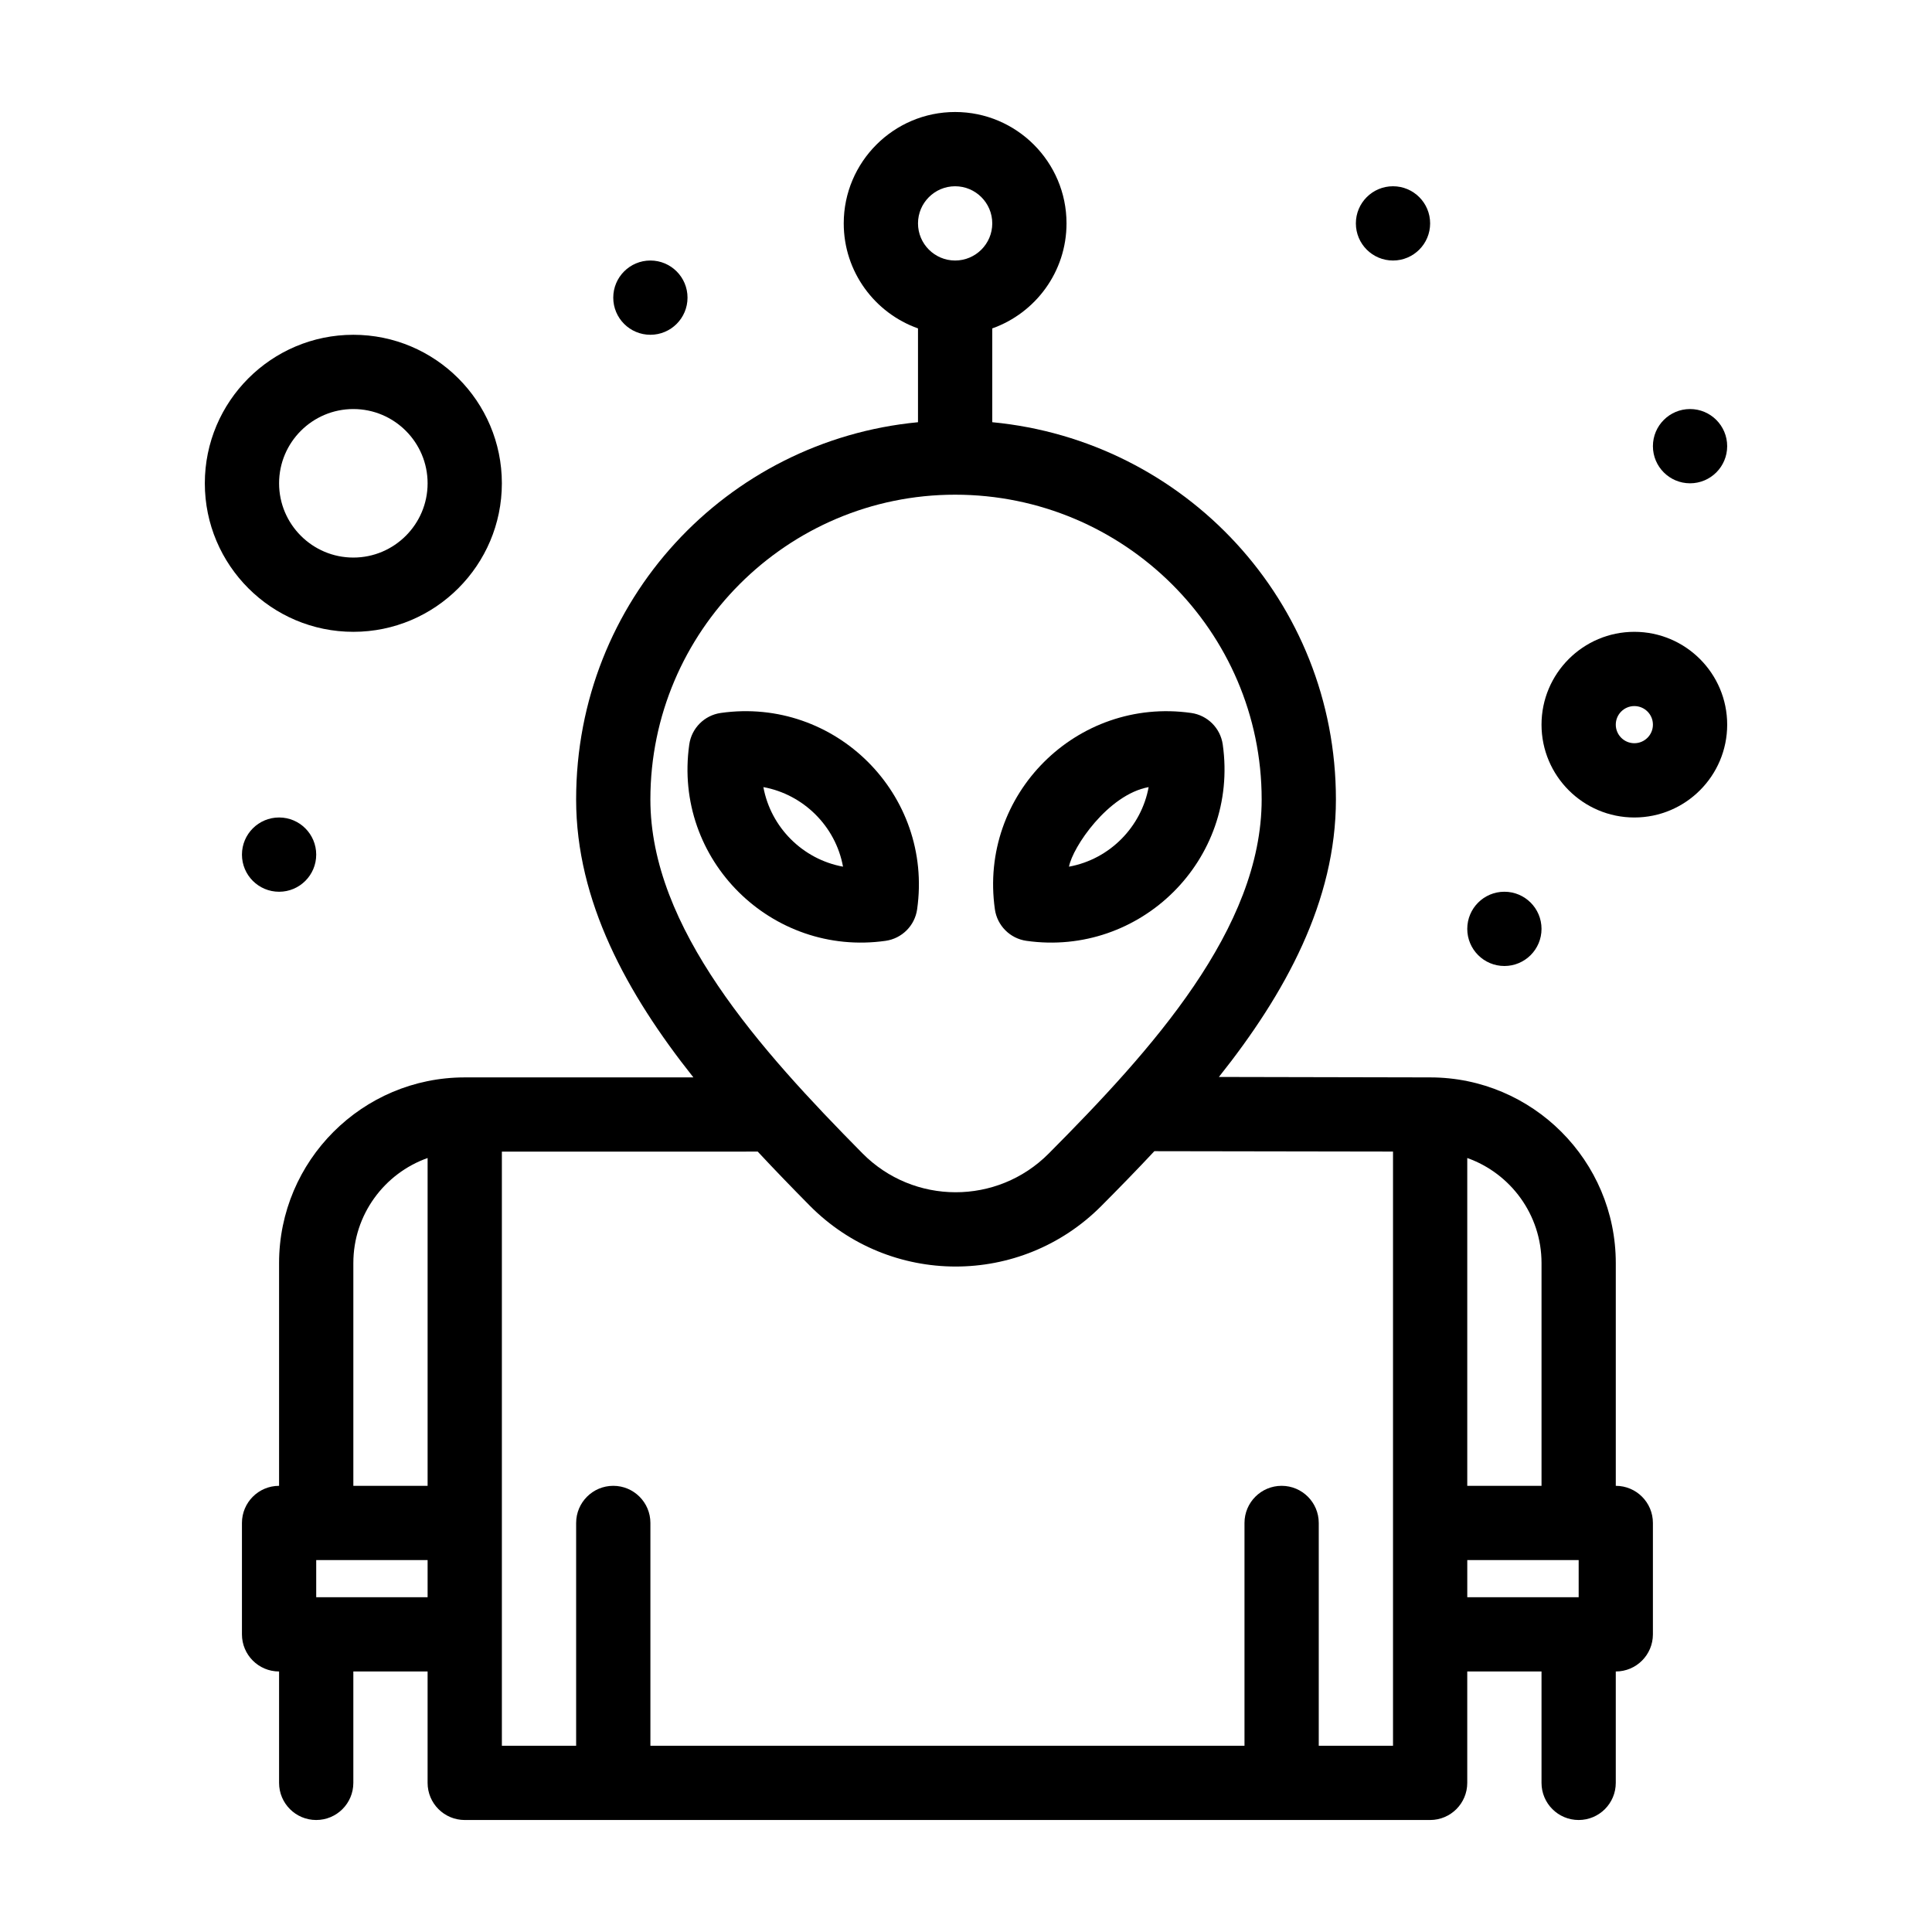 <?xml version="1.0" encoding="UTF-8"?>
<!-- Uploaded to: SVG Repo, www.svgrepo.com, Generator: SVG Repo Mixer Tools -->
<svg fill="#000000" width="800px" height="800px" version="1.1" viewBox="144 144 512 512" xmlns="http://www.w3.org/2000/svg">
 <g>
  <path d="m572.2 537.76v-59.039c0-27.117-22.051-49.18-49.16-49.199-0.137 0-55.816-0.117-56.02-0.117 17.602-22.105 31.012-46.578 31.012-73.543 0-52.488-40.039-95.109-91.074-99.973v-24.859c11.453-4.062 19.68-15 19.68-27.828 0-16.277-13.242-29.52-29.52-29.52-16.277 0-29.52 13.242-29.52 29.52 0 12.828 8.227 23.766 19.68 27.828v24.863c-50.699 4.844-90.598 47.188-90.598 99.969 0 26.945 13.453 51.477 31.078 73.66h-60.602c-27.129 0-49.199 22.07-49.199 49.199v59.039c-5.434 0-9.84 4.406-9.84 9.84v29.52c0 5.434 4.406 9.84 9.84 9.84v29.52c0 5.434 4.406 9.84 9.84 9.84s9.84-4.406 9.84-9.84v-29.52h19.68v29.52c0 5.434 4.406 9.84 9.84 9.84h255.84c5.434 0 9.84-4.406 9.84-9.84v-29.52h19.68v29.52c0 5.434 4.406 9.84 9.84 9.84 5.434 0 9.84-4.406 9.84-9.84v-29.52c5.434 0 9.84-4.406 9.84-9.84v-29.52c0.004-5.434-4.402-9.84-9.836-9.84zm-19.68-59.039v59.039h-19.68v-86.875c11.453 4.062 19.68 15.008 19.68 27.836zm-155.4-285.36c5.426 0 9.84 4.414 9.84 9.84s-4.414 9.84-9.84 9.84c-5.426 0-9.84-4.414-9.84-9.84s4.414-9.84 9.84-9.84zm0 81.738c44.793 0 81.234 36.227 81.234 80.758 0 34.234-29.137 66.395-56.445 93.855-13.617 13.691-35.785 13.66-49.363-0.078-27.184-27.512-56.188-59.715-56.188-93.777 0.004-44.527 36.23-80.758 80.762-80.758zm-159.48 203.62c0-12.828 8.227-23.773 19.68-27.832v86.871h-19.68zm-9.84 88.559v-9.84h29.52v9.84zm49.203-118.08c2.621 0-15.379 0.004 67.801-0.012 4.547 4.887 9.172 9.648 13.746 14.281 21.262 21.52 55.973 21.582 77.316 0.125 4.68-4.703 9.406-9.543 14.051-14.516 78.527 0.129 60.492 0.098 63.246 0.102v157.46h-19.68v-59.039c0-5.434-4.406-9.84-9.84-9.84s-9.84 4.406-9.84 9.84v59.039h-157.44v-59.039c0-5.434-4.406-9.84-9.84-9.84-5.434 0-9.84 4.406-9.84 9.84v59.039h-19.68v-157.44zm255.84 118.08v-9.84h29.52v9.84z"/>
  <path d="m416.01 393.33c30.145 4.289 56.379-21.441 52.031-52.031-0.617-4.336-4.023-7.742-8.355-8.355-30.277-4.309-56.359 21.57-52.031 52.031 0.613 4.332 4.019 7.738 8.355 8.355zm32.391-40.738c-1.902 10.414-10.188 19.09-21.105 21.086 0.945-5.168 10.359-19.125 21.105-21.086z"/>
  <path d="m387.05 384.97c4.32-30.406-21.699-56.344-52.031-52.031-4.336 0.617-7.742 4.023-8.355 8.359-4.352 30.629 21.914 56.316 52.031 52.031 4.336-0.617 7.742-4.023 8.355-8.359zm-40.746-32.379c10.527 1.922 19.129 10.281 21.105 21.086-10.719-1.961-19.164-10.469-21.105-21.086z"/>
  <path d="m227.8 370.48c0 5.438-4.406 9.844-9.84 9.844-5.434 0-9.84-4.406-9.84-9.844 0-5.434 4.406-9.84 9.84-9.84 5.434 0 9.84 4.406 9.84 9.84"/>
  <path d="m326.2 222.88c0 5.434-4.406 9.84-9.84 9.84-5.438 0-9.84-4.406-9.84-9.84s4.402-9.84 9.84-9.84c5.434 0 9.84 4.406 9.84 9.84"/>
  <path d="m523 203.2c0 5.434-4.406 9.84-9.84 9.84-5.438 0-9.84-4.406-9.84-9.84 0-5.438 4.402-9.84 9.84-9.84 5.434 0 9.84 4.402 9.84 9.84"/>
  <path d="m552.52 390.16c0 5.434-4.406 9.84-9.84 9.84-5.434 0-9.84-4.406-9.84-9.84 0-5.438 4.406-9.84 9.84-9.84 5.434 0 9.84 4.402 9.84 9.84"/>
  <path d="m601.72 262.24c0 5.434-4.406 9.84-9.84 9.84s-9.84-4.406-9.84-9.84c0-5.434 4.406-9.84 9.84-9.84s9.84 4.406 9.84 9.84"/>
  <path d="m237.64 311.44c21.703 0 39.359-17.656 39.359-39.359s-17.656-39.359-39.359-39.359-39.359 17.656-39.359 39.359 17.656 39.359 39.359 39.359zm0-59.039c10.852 0 19.68 8.828 19.68 19.68s-8.828 19.68-19.68 19.68c-10.852 0-19.68-8.828-19.68-19.68s8.828-19.68 19.68-19.68z"/>
  <path d="m577.12 311.44c-13.566 0-24.602 11.035-24.602 24.602 0 13.566 11.035 24.602 24.602 24.602 13.566 0 24.602-11.035 24.602-24.602 0-13.566-11.035-24.602-24.602-24.602zm0 29.52c-2.715 0-4.922-2.207-4.922-4.922s2.207-4.922 4.922-4.922c2.715 0 4.922 2.207 4.922 4.922s-2.207 4.922-4.922 4.922z"/>
 </g>
</svg>